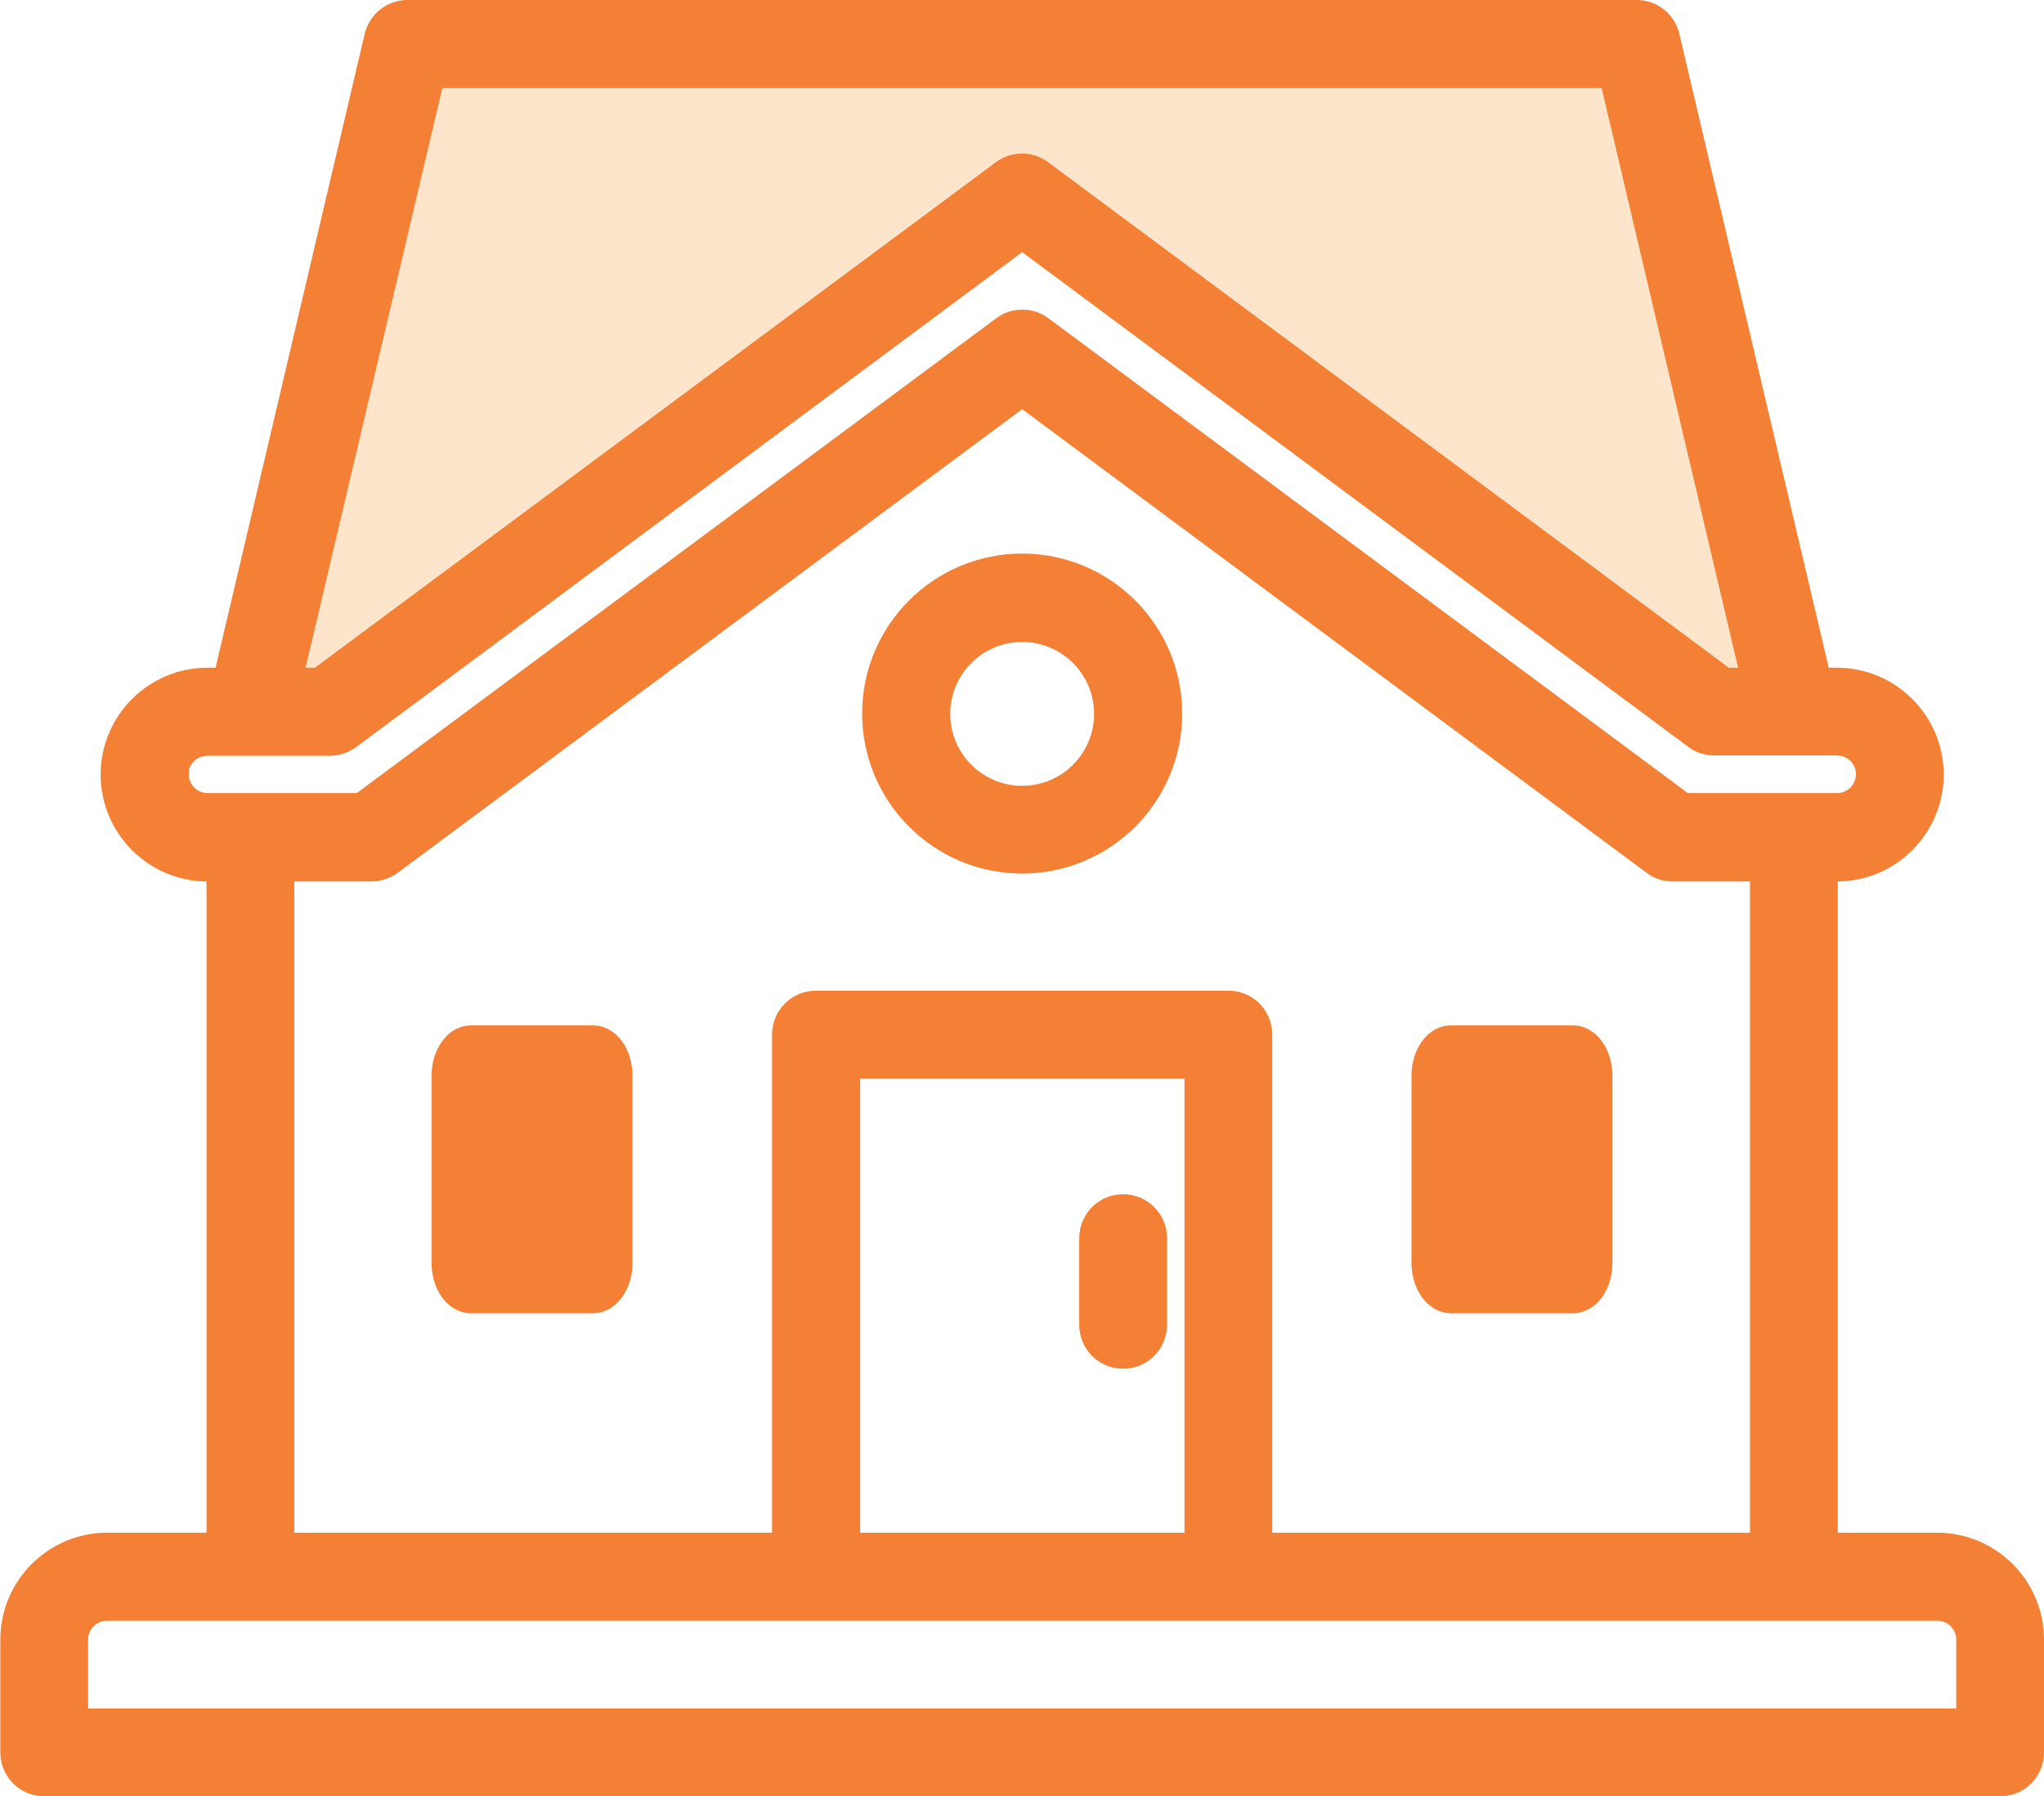 <svg xmlns="http://www.w3.org/2000/svg" id="Layer_2" viewBox="0 0 61.95 54.45"><defs><style>.cls-1,.cls-2{fill:#f38035;stroke:#f38035;stroke-miterlimit:10;}.cls-2{stroke-width:.84px;}.cls-3{fill:#fce4c8;opacity:.95;stroke-width:0px;}</style></defs><g id="Layer_1-2"><polygon class="cls-3" points="7.49 18.95 13.01 2.17 49.41 1.33 54.37 22.41 51.47 22.24 30.98 7.02 9.71 20.74 7.49 18.95"></polygon><path class="cls-1" d="m58.71,46.96h-3.51v-20.74h.47c1.51,0,2.74-1.23,2.74-2.74s-1.23-2.74-2.74-2.74h-.64L50.41,1.14c-.09-.38-.42-.64-.81-.64H12.35c-.39,0-.72.27-.81.64l-4.61,19.6h-.64c-1.51,0-2.74,1.23-2.74,2.74s1.23,2.74,2.74,2.74h.47v20.74h-3.51c-1.51,0-2.74,1.23-2.74,2.74v3.42c0,.46.37.83.83.83h59.28c.46,0,.83-.37.83-.83v-3.42c0-1.51-1.23-2.74-2.74-2.74ZM13.01,2.17h35.93l4.37,18.57h-1.08L31.47,5.32c-.29-.22-.7-.22-.99,0l-20.77,15.42h-1.08L13.01,2.17Zm-7.8,21.31c0-.59.48-1.07,1.07-1.07h3.71c.18,0,.35-.06.5-.16L30.98,7.02l20.49,15.22c.14.11.32.16.5.16h3.71c.59,0,1.07.48,1.07,1.07s-.48,1.07-1.07,1.07h-4.69l-19.51-14.49c-.29-.22-.7-.22-.99,0l-19.51,14.49h-4.69c-.59,0-1.07-.48-1.07-1.07Zm3.21,2.74h2.83c.18,0,.35-.06.5-.16l19.23-14.28,19.23,14.28c.14.11.32.16.5.16h2.83v20.74h-15.48v-15.6c0-.46-.37-.83-.83-.83h-12.5c-.46,0-.83.37-.83.83v15.6h-15.48v-20.74Zm27.98,20.74h-10.83v-14.76h10.83v14.76Zm23.39,5.33H2.17v-2.59c0-.59.48-1.07,1.07-1.07h55.48c.59,0,1.07.48,1.07,1.07v2.59Z"></path><path class="cls-1" d="m34.04,40.99c.46,0,.83-.37.83-.83v-2.63c0-.46-.37-.83-.83-.83s-.83.37-.83.83v2.63c0,.46.37.83.83.83Z"></path><path class="cls-2" d="m43.98,39.39h3.69c.43,0,.78-.49.78-1.11v-5.67c0-.61-.35-1.11-.78-1.11h-3.69c-.43,0-.78.49-.78,1.11v5.67c0,.61.35,1.11.78,1.11Z"></path><path class="cls-2" d="m17.97,39.39h-3.69c-.43,0-.78-.49-.78-1.11v-5.67c0-.61.35-1.11.78-1.11h3.69c.43,0,.78.49.78,1.11v5.67c0,.61-.35,1.11-.78,1.11Z"></path><path class="cls-1" d="m30.98,25.98c2.4,0,4.35-1.95,4.35-4.35s-1.95-4.35-4.35-4.35-4.35,1.95-4.35,4.35,1.95,4.35,4.35,4.35Zm0-7.02c1.48,0,2.68,1.2,2.68,2.68s-1.2,2.68-2.68,2.68-2.68-1.2-2.68-2.68,1.2-2.68,2.68-2.68Z"></path></g></svg>